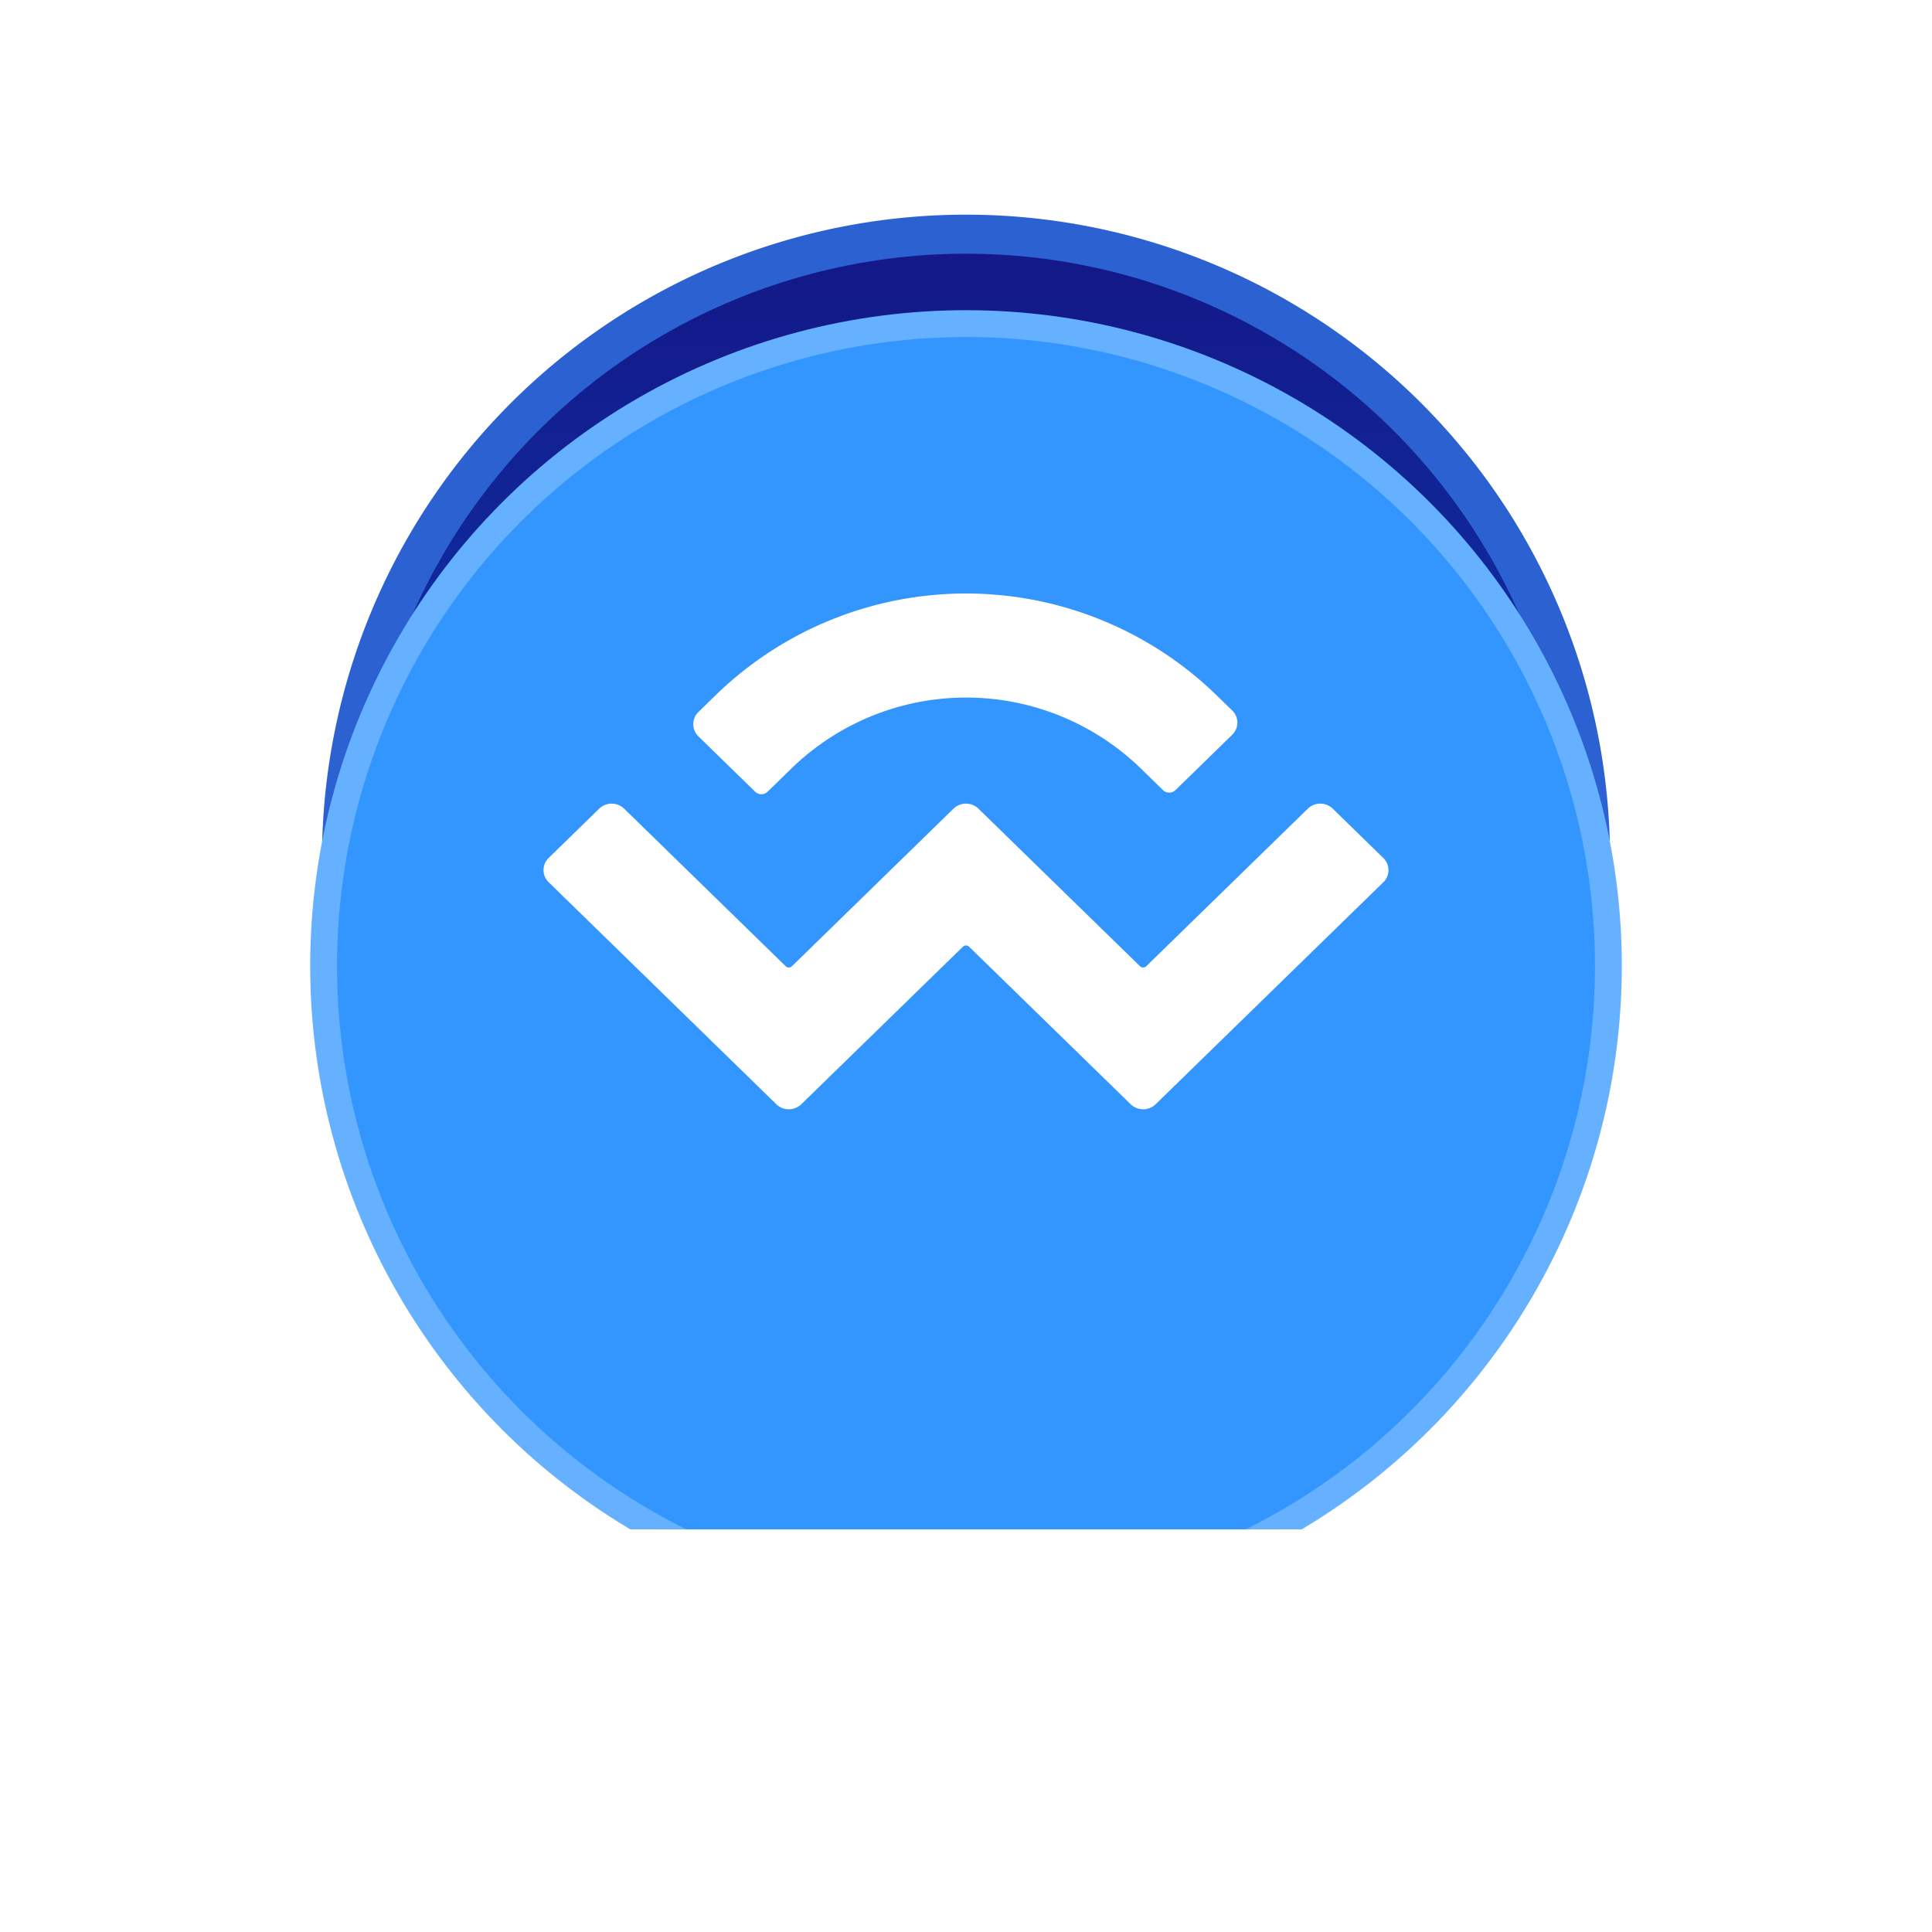 <svg xmlns="http://www.w3.org/2000/svg" xmlns:xlink="http://www.w3.org/1999/xlink" width="72" height="72" viewBox="0 0 72 72">
  <defs>
    <filter id="Ellipse_65" x="0" y="0" width="72" height="72" filterUnits="userSpaceOnUse">
      <feOffset dy="4" input="SourceAlpha"/>
      <feGaussianBlur stdDeviation="4" result="blur"/>
      <feFlood flood-opacity="0.251"/>
      <feComposite operator="in" in2="blur"/>
      <feComposite in="SourceGraphic"/>
    </filter>
    <linearGradient id="linear-gradient-wc" x1="0.516" y1="1" x2="0.516" gradientUnits="objectBoundingBox">
      <stop offset="0" stop-color="#0455cf"/>
      <stop offset="1" stop-color="#141888"/>
    </linearGradient>
    <linearGradient id="linear-gradient-wc-2" x1="0.433" y1="0.234" x2="0.117" y2="0.031" gradientUnits="objectBoundingBox">
      <stop offset="0" stop-color="#5abee7"/>
      <stop offset="1" stop-color="#6b0097"/>
    </linearGradient>
    <linearGradient id="linear-gradient-wc-3" x1="0.292" y1="0.164" x2="0" y2="0.97" xlink:href="#linear-gradient-wc-2"/>
    <clipPath id="clip-path">
      <path id="Path_71021" data-name="Path 71021" d="M0,0H50V50H0Z" transform="translate(-1 -1)" fill="none"/>
    </clipPath>
    <filter id="Ellipse_5931" x="-0.44" y="-0.44" width="72.88" height="72.88" filterUnits="userSpaceOnUse">
      <feOffset dy="4" input="SourceAlpha"/>
      <feGaussianBlur stdDeviation="4" result="blur-2"/>
      <feFlood flood-opacity="0.251"/>
      <feComposite operator="in" in2="blur-2"/>
      <feComposite in="SourceGraphic"/>
    </filter>
  </defs>
  <g id="Group_76918" data-name="Group 76918" transform="translate(-566 -644)">
    <g id="Frame" transform="translate(578 652)">
      <path id="Ellipse_64" data-name="Ellipse 64" d="M48,24A24,24,0,1,1,24,0,24,24,0,0,1,48,24Z" fill="#2b61d1"/>
      <g id="Group_179" data-name="Group 179">
        <path id="Path_73" data-name="Path 73" d="M8.594,3.409,5.864,5,0,1.588,2.663.039,2.73,0l.1.059Z" transform="translate(18.282 34.548)" fill="#fff"/>
        <path id="Path_74" data-name="Path 74" d="M26.415,7.679v3.2L20.643,7.519l-1.565-.91-1.565.91-7.337,4.267-1.565.91v1.882L5.786,12.937l-1.565-.91-1.565.91L0,14.48v-6.8L13.207,0Z" transform="translate(10.939 8.828)" fill="#fff"/>
        <path id="Path_75" data-name="Path 75" d="M14.675,4.268V12.8L7.338,17.068l-.01-.006L0,12.8V4.268L7.338,0Z" transform="translate(22.679 19.077)" fill="#fff"/>
        <path id="Path_76" data-name="Path 76" d="M8.441,2.453V7.36L4.221,9.816,0,7.36V2.453L4.221,0Z" transform="translate(10.939 24.497)" fill="#fff"/>
      </g>
      <g id="Group_69398" data-name="Group 69398">
        <g transform="matrix(1, 0, 0, 1, -12, -8)" filter="url(#Ellipse_65)">
          <path id="Ellipse_65-2" data-name="Ellipse 65" d="M48,24A24,24,0,1,1,24,0,24,24,0,0,1,48,24Z" transform="translate(12 8)" fill="#fff"/>
        </g>
        <path id="Ellipse_64-2" data-name="Ellipse 64" d="M42.182,21.091A21.091,21.091,0,1,1,21.091,0,21.091,21.091,0,0,1,42.182,21.091Z" transform="translate(2.909 2.909)" fill="#2b61d1"/>
        <g id="Group_179-2" data-name="Group 179">
          <path id="Path_73-2" data-name="Path 73" d="M7.552,3l-2.4,1.4L0,1.4,2.34.035,2.4,0l.089.052Z" transform="translate(18.975 33.27)" fill="#fff"/>
          <path id="Path_74-2" data-name="Path 74" d="M23.213,6.748V9.557L18.141,6.608l-1.376-.8-1.376.8L8.941,10.357l-1.376.8v1.654L5.085,11.369l-1.376-.8-1.376.8L0,12.725V6.748L11.607,0Z" transform="translate(12.522 10.667)" fill="#fff"/>
          <path id="Path_75-2" data-name="Path 75" d="M12.9,3.751v7.5L6.448,15l-.009-.005L0,11.25v-7.5L6.448,0Z" transform="translate(22.839 19.673)" fill="#fff"/>
          <path id="Path_76-2" data-name="Path 76" d="M7.418,2.156V6.468L3.709,8.626,0,6.468V2.156L3.709,0Z" transform="translate(12.522 24.436)" fill="#fff"/>
        </g>
        <g id="Group_69395" data-name="Group 69395">
          <g id="Group_69392" data-name="Group 69392">
            <g id="Group_69394" data-name="Group 69394">
              <circle id="Ellipse_3149" data-name="Ellipse 3149" cx="22.545" cy="22.545" r="22.545" transform="translate(1.455 1.455)" fill="url(#linear-gradient-wc)"/>
              <g id="Group_428" data-name="Group 428">
                <path id="Vector_12" data-name="Vector 12" d="M17.075,18.213H8.822L0,4.838,4.838,0Z" transform="translate(20.743 21.027)" fill="url(#linear-gradient-wc-2)"/>
                <path id="Vector_11" data-name="Vector 11" d="M9.96,0H18.5L0,19.067V10.53Z" transform="translate(18.751 10.213)" fill="url(#linear-gradient-wc-3)"/>
                <path id="Vector_10" data-name="Vector 10" d="M0,0H7.115V29.028H0Z" transform="translate(11.636 10.213)" fill="#5abee7"/>
              </g>
            </g>
          </g>
        </g>
      </g>
    </g>
    <g id="Icon_2_" data-name="Icon (2)" transform="translate(578 652)" clip-path="url(#clip-path)">
      <g transform="matrix(1, 0, 0, 1, -12, -8)" filter="url(#Ellipse_5931)">
        <circle id="Ellipse_5931-2" data-name="Ellipse 5931" cx="23.94" cy="23.94" r="23.94" transform="translate(12.06 8.06)" fill="#3396ff" stroke="#66b1ff" stroke-width="1"/>
      </g>
      <path id="Path_71020" data-name="Path 71020" d="M75.246,121.424a13.387,13.387,0,0,1,18.6,0l.618.6a.63.63,0,0,1,0,.907l-2.114,2.062a.335.335,0,0,1-.465,0l-.85-.829a9.339,9.339,0,0,0-12.973,0l-.911.888a.335.335,0,0,1-.465,0l-2.114-2.062a.63.63,0,0,1,0-.907Zm22.968,4.263,1.881,1.835a.63.63,0,0,1,0,.907L91.611,136.7a.669.669,0,0,1-.93,0L84.66,130.83a.167.167,0,0,0-.232,0L78.406,136.7a.669.669,0,0,1-.93,0l-8.484-8.273a.63.63,0,0,1,0-.907l1.882-1.835a.669.669,0,0,1,.93,0l6.021,5.872a.167.167,0,0,0,.232,0l6.021-5.872a.669.669,0,0,1,.93,0l6.021,5.872a.167.167,0,0,0,.232,0l6.021-5.872a.669.669,0,0,1,.93,0Z" transform="translate(-60.544 -103.548)" fill="#fff"/>
    </g>
  </g>
</svg>

